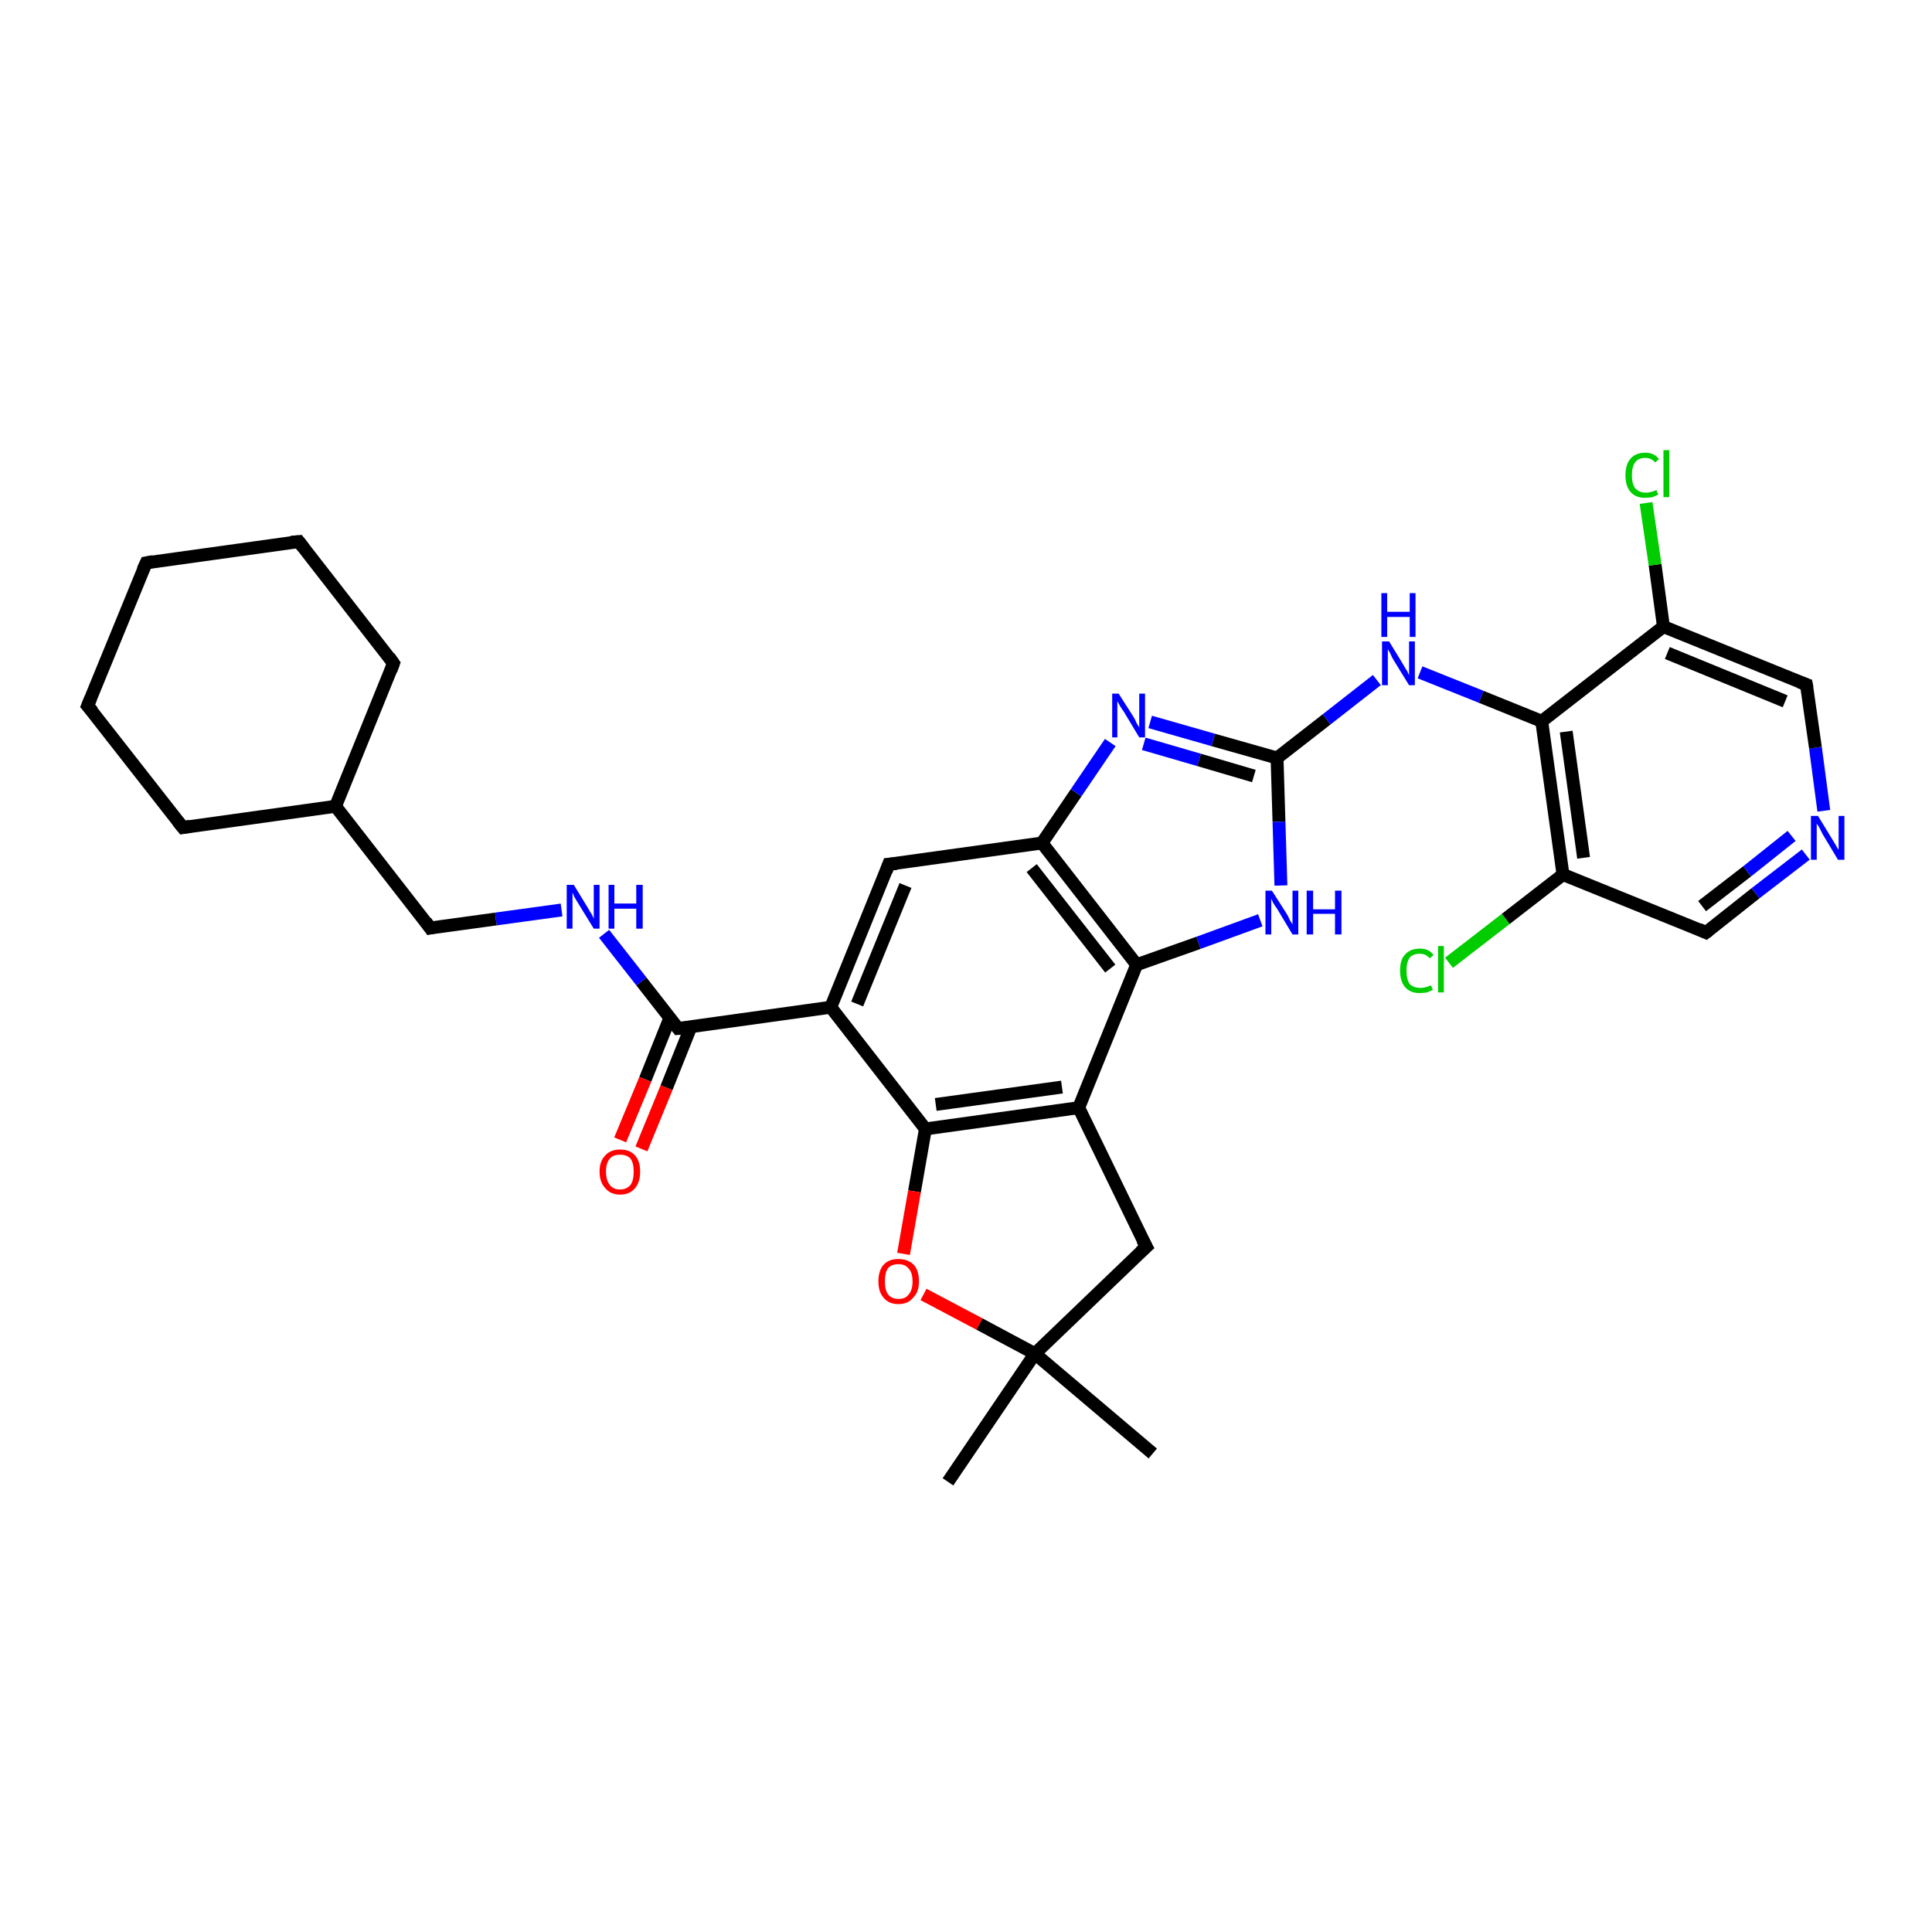 <?xml version='1.0' encoding='iso-8859-1'?>
<svg version='1.1' baseProfile='full'
              xmlns='http://www.w3.org/2000/svg'
                      xmlns:rdkit='http://www.rdkit.org/xml'
                      xmlns:xlink='http://www.w3.org/1999/xlink'
                  xml:space='preserve'
width='300px' height='300px' viewBox='0 0 300 300'>
<!-- END OF HEADER -->
<rect style='opacity:1.0;fill:#FFFFFF;stroke:none' width='300.0' height='300.0' x='0.0' y='0.0'> </rect>
<path class='bond-0 atom-0 atom-1' d='M 179.0,225.7 L 160.7,210.2' style='fill:none;fill-rule:evenodd;stroke:#000000;stroke-width:2.0px;stroke-linecap:butt;stroke-linejoin:miter;stroke-opacity:1' />
<path class='bond-1 atom-1 atom-2' d='M 160.7,210.2 L 147.2,230.1' style='fill:none;fill-rule:evenodd;stroke:#000000;stroke-width:2.0px;stroke-linecap:butt;stroke-linejoin:miter;stroke-opacity:1' />
<path class='bond-2 atom-1 atom-3' d='M 160.7,210.2 L 178.0,193.6' style='fill:none;fill-rule:evenodd;stroke:#000000;stroke-width:2.0px;stroke-linecap:butt;stroke-linejoin:miter;stroke-opacity:1' />
<path class='bond-3 atom-3 atom-4' d='M 178.0,193.6 L 167.5,172.0' style='fill:none;fill-rule:evenodd;stroke:#000000;stroke-width:2.0px;stroke-linecap:butt;stroke-linejoin:miter;stroke-opacity:1' />
<path class='bond-4 atom-4 atom-5' d='M 167.5,172.0 L 143.7,175.3' style='fill:none;fill-rule:evenodd;stroke:#000000;stroke-width:2.0px;stroke-linecap:butt;stroke-linejoin:miter;stroke-opacity:1' />
<path class='bond-4 atom-4 atom-5' d='M 164.9,168.8 L 145.3,171.5' style='fill:none;fill-rule:evenodd;stroke:#000000;stroke-width:2.0px;stroke-linecap:butt;stroke-linejoin:miter;stroke-opacity:1' />
<path class='bond-5 atom-5 atom-6' d='M 143.7,175.3 L 142.0,185.0' style='fill:none;fill-rule:evenodd;stroke:#000000;stroke-width:2.0px;stroke-linecap:butt;stroke-linejoin:miter;stroke-opacity:1' />
<path class='bond-5 atom-5 atom-6' d='M 142.0,185.0 L 140.3,194.7' style='fill:none;fill-rule:evenodd;stroke:#FF0000;stroke-width:2.0px;stroke-linecap:butt;stroke-linejoin:miter;stroke-opacity:1' />
<path class='bond-6 atom-5 atom-7' d='M 143.7,175.3 L 129.0,156.4' style='fill:none;fill-rule:evenodd;stroke:#000000;stroke-width:2.0px;stroke-linecap:butt;stroke-linejoin:miter;stroke-opacity:1' />
<path class='bond-7 atom-7 atom-8' d='M 129.0,156.4 L 138.0,134.2' style='fill:none;fill-rule:evenodd;stroke:#000000;stroke-width:2.0px;stroke-linecap:butt;stroke-linejoin:miter;stroke-opacity:1' />
<path class='bond-7 atom-7 atom-8' d='M 133.1,155.9 L 140.6,137.5' style='fill:none;fill-rule:evenodd;stroke:#000000;stroke-width:2.0px;stroke-linecap:butt;stroke-linejoin:miter;stroke-opacity:1' />
<path class='bond-8 atom-8 atom-9' d='M 138.0,134.2 L 161.8,130.9' style='fill:none;fill-rule:evenodd;stroke:#000000;stroke-width:2.0px;stroke-linecap:butt;stroke-linejoin:miter;stroke-opacity:1' />
<path class='bond-9 atom-9 atom-10' d='M 161.8,130.9 L 167.1,123.1' style='fill:none;fill-rule:evenodd;stroke:#000000;stroke-width:2.0px;stroke-linecap:butt;stroke-linejoin:miter;stroke-opacity:1' />
<path class='bond-9 atom-9 atom-10' d='M 167.1,123.1 L 172.4,115.3' style='fill:none;fill-rule:evenodd;stroke:#0000FF;stroke-width:2.0px;stroke-linecap:butt;stroke-linejoin:miter;stroke-opacity:1' />
<path class='bond-10 atom-10 atom-11' d='M 178.6,112.1 L 188.4,114.9' style='fill:none;fill-rule:evenodd;stroke:#0000FF;stroke-width:2.0px;stroke-linecap:butt;stroke-linejoin:miter;stroke-opacity:1' />
<path class='bond-10 atom-10 atom-11' d='M 188.4,114.9 L 198.3,117.7' style='fill:none;fill-rule:evenodd;stroke:#000000;stroke-width:2.0px;stroke-linecap:butt;stroke-linejoin:miter;stroke-opacity:1' />
<path class='bond-10 atom-10 atom-11' d='M 177.6,115.5 L 186.2,118.0' style='fill:none;fill-rule:evenodd;stroke:#0000FF;stroke-width:2.0px;stroke-linecap:butt;stroke-linejoin:miter;stroke-opacity:1' />
<path class='bond-10 atom-10 atom-11' d='M 186.2,118.0 L 194.7,120.5' style='fill:none;fill-rule:evenodd;stroke:#000000;stroke-width:2.0px;stroke-linecap:butt;stroke-linejoin:miter;stroke-opacity:1' />
<path class='bond-11 atom-11 atom-12' d='M 198.3,117.7 L 206.0,111.7' style='fill:none;fill-rule:evenodd;stroke:#000000;stroke-width:2.0px;stroke-linecap:butt;stroke-linejoin:miter;stroke-opacity:1' />
<path class='bond-11 atom-11 atom-12' d='M 206.0,111.7 L 213.8,105.6' style='fill:none;fill-rule:evenodd;stroke:#0000FF;stroke-width:2.0px;stroke-linecap:butt;stroke-linejoin:miter;stroke-opacity:1' />
<path class='bond-12 atom-12 atom-13' d='M 220.5,104.4 L 230.0,108.2' style='fill:none;fill-rule:evenodd;stroke:#0000FF;stroke-width:2.0px;stroke-linecap:butt;stroke-linejoin:miter;stroke-opacity:1' />
<path class='bond-12 atom-12 atom-13' d='M 230.0,108.2 L 239.4,112.0' style='fill:none;fill-rule:evenodd;stroke:#000000;stroke-width:2.0px;stroke-linecap:butt;stroke-linejoin:miter;stroke-opacity:1' />
<path class='bond-13 atom-13 atom-14' d='M 239.4,112.0 L 242.7,135.8' style='fill:none;fill-rule:evenodd;stroke:#000000;stroke-width:2.0px;stroke-linecap:butt;stroke-linejoin:miter;stroke-opacity:1' />
<path class='bond-13 atom-13 atom-14' d='M 243.2,113.6 L 245.9,133.2' style='fill:none;fill-rule:evenodd;stroke:#000000;stroke-width:2.0px;stroke-linecap:butt;stroke-linejoin:miter;stroke-opacity:1' />
<path class='bond-14 atom-14 atom-15' d='M 242.7,135.8 L 233.8,142.7' style='fill:none;fill-rule:evenodd;stroke:#000000;stroke-width:2.0px;stroke-linecap:butt;stroke-linejoin:miter;stroke-opacity:1' />
<path class='bond-14 atom-14 atom-15' d='M 233.8,142.7 L 225.0,149.5' style='fill:none;fill-rule:evenodd;stroke:#00CC00;stroke-width:2.0px;stroke-linecap:butt;stroke-linejoin:miter;stroke-opacity:1' />
<path class='bond-15 atom-14 atom-16' d='M 242.7,135.8 L 264.9,144.8' style='fill:none;fill-rule:evenodd;stroke:#000000;stroke-width:2.0px;stroke-linecap:butt;stroke-linejoin:miter;stroke-opacity:1' />
<path class='bond-16 atom-16 atom-17' d='M 264.9,144.8 L 272.6,138.7' style='fill:none;fill-rule:evenodd;stroke:#000000;stroke-width:2.0px;stroke-linecap:butt;stroke-linejoin:miter;stroke-opacity:1' />
<path class='bond-16 atom-16 atom-17' d='M 272.6,138.7 L 280.4,132.7' style='fill:none;fill-rule:evenodd;stroke:#0000FF;stroke-width:2.0px;stroke-linecap:butt;stroke-linejoin:miter;stroke-opacity:1' />
<path class='bond-16 atom-16 atom-17' d='M 264.3,140.7 L 271.3,135.3' style='fill:none;fill-rule:evenodd;stroke:#000000;stroke-width:2.0px;stroke-linecap:butt;stroke-linejoin:miter;stroke-opacity:1' />
<path class='bond-16 atom-16 atom-17' d='M 271.3,135.3 L 278.2,129.8' style='fill:none;fill-rule:evenodd;stroke:#0000FF;stroke-width:2.0px;stroke-linecap:butt;stroke-linejoin:miter;stroke-opacity:1' />
<path class='bond-17 atom-17 atom-18' d='M 283.2,125.9 L 281.9,116.1' style='fill:none;fill-rule:evenodd;stroke:#0000FF;stroke-width:2.0px;stroke-linecap:butt;stroke-linejoin:miter;stroke-opacity:1' />
<path class='bond-17 atom-17 atom-18' d='M 281.9,116.1 L 280.5,106.3' style='fill:none;fill-rule:evenodd;stroke:#000000;stroke-width:2.0px;stroke-linecap:butt;stroke-linejoin:miter;stroke-opacity:1' />
<path class='bond-18 atom-18 atom-19' d='M 280.5,106.3 L 258.3,97.3' style='fill:none;fill-rule:evenodd;stroke:#000000;stroke-width:2.0px;stroke-linecap:butt;stroke-linejoin:miter;stroke-opacity:1' />
<path class='bond-18 atom-18 atom-19' d='M 277.2,108.9 L 258.9,101.4' style='fill:none;fill-rule:evenodd;stroke:#000000;stroke-width:2.0px;stroke-linecap:butt;stroke-linejoin:miter;stroke-opacity:1' />
<path class='bond-19 atom-19 atom-20' d='M 258.3,97.3 L 257.0,87.7' style='fill:none;fill-rule:evenodd;stroke:#000000;stroke-width:2.0px;stroke-linecap:butt;stroke-linejoin:miter;stroke-opacity:1' />
<path class='bond-19 atom-19 atom-20' d='M 257.0,87.7 L 255.6,78.1' style='fill:none;fill-rule:evenodd;stroke:#00CC00;stroke-width:2.0px;stroke-linecap:butt;stroke-linejoin:miter;stroke-opacity:1' />
<path class='bond-20 atom-11 atom-21' d='M 198.3,117.7 L 198.6,127.6' style='fill:none;fill-rule:evenodd;stroke:#000000;stroke-width:2.0px;stroke-linecap:butt;stroke-linejoin:miter;stroke-opacity:1' />
<path class='bond-20 atom-11 atom-21' d='M 198.6,127.6 L 198.9,137.5' style='fill:none;fill-rule:evenodd;stroke:#0000FF;stroke-width:2.0px;stroke-linecap:butt;stroke-linejoin:miter;stroke-opacity:1' />
<path class='bond-21 atom-21 atom-22' d='M 195.7,142.9 L 186.1,146.4' style='fill:none;fill-rule:evenodd;stroke:#0000FF;stroke-width:2.0px;stroke-linecap:butt;stroke-linejoin:miter;stroke-opacity:1' />
<path class='bond-21 atom-21 atom-22' d='M 186.1,146.4 L 176.5,149.8' style='fill:none;fill-rule:evenodd;stroke:#000000;stroke-width:2.0px;stroke-linecap:butt;stroke-linejoin:miter;stroke-opacity:1' />
<path class='bond-22 atom-7 atom-23' d='M 129.0,156.4 L 105.3,159.7' style='fill:none;fill-rule:evenodd;stroke:#000000;stroke-width:2.0px;stroke-linecap:butt;stroke-linejoin:miter;stroke-opacity:1' />
<path class='bond-23 atom-23 atom-24' d='M 104.0,158.1 L 100.2,167.6' style='fill:none;fill-rule:evenodd;stroke:#000000;stroke-width:2.0px;stroke-linecap:butt;stroke-linejoin:miter;stroke-opacity:1' />
<path class='bond-23 atom-23 atom-24' d='M 100.2,167.6 L 96.3,177.0' style='fill:none;fill-rule:evenodd;stroke:#FF0000;stroke-width:2.0px;stroke-linecap:butt;stroke-linejoin:miter;stroke-opacity:1' />
<path class='bond-23 atom-23 atom-24' d='M 107.3,159.4 L 103.5,168.9' style='fill:none;fill-rule:evenodd;stroke:#000000;stroke-width:2.0px;stroke-linecap:butt;stroke-linejoin:miter;stroke-opacity:1' />
<path class='bond-23 atom-23 atom-24' d='M 103.5,168.9 L 99.6,178.4' style='fill:none;fill-rule:evenodd;stroke:#FF0000;stroke-width:2.0px;stroke-linecap:butt;stroke-linejoin:miter;stroke-opacity:1' />
<path class='bond-24 atom-23 atom-25' d='M 105.3,159.7 L 99.6,152.4' style='fill:none;fill-rule:evenodd;stroke:#000000;stroke-width:2.0px;stroke-linecap:butt;stroke-linejoin:miter;stroke-opacity:1' />
<path class='bond-24 atom-23 atom-25' d='M 99.6,152.4 L 93.8,145.0' style='fill:none;fill-rule:evenodd;stroke:#0000FF;stroke-width:2.0px;stroke-linecap:butt;stroke-linejoin:miter;stroke-opacity:1' />
<path class='bond-25 atom-25 atom-26' d='M 87.2,141.3 L 77.0,142.7' style='fill:none;fill-rule:evenodd;stroke:#0000FF;stroke-width:2.0px;stroke-linecap:butt;stroke-linejoin:miter;stroke-opacity:1' />
<path class='bond-25 atom-25 atom-26' d='M 77.0,142.7 L 66.8,144.1' style='fill:none;fill-rule:evenodd;stroke:#000000;stroke-width:2.0px;stroke-linecap:butt;stroke-linejoin:miter;stroke-opacity:1' />
<path class='bond-26 atom-26 atom-27' d='M 66.8,144.1 L 52.1,125.2' style='fill:none;fill-rule:evenodd;stroke:#000000;stroke-width:2.0px;stroke-linecap:butt;stroke-linejoin:miter;stroke-opacity:1' />
<path class='bond-27 atom-27 atom-28' d='M 52.1,125.2 L 61.1,103.0' style='fill:none;fill-rule:evenodd;stroke:#000000;stroke-width:2.0px;stroke-linecap:butt;stroke-linejoin:miter;stroke-opacity:1' />
<path class='bond-28 atom-28 atom-29' d='M 61.1,103.0 L 46.4,84.1' style='fill:none;fill-rule:evenodd;stroke:#000000;stroke-width:2.0px;stroke-linecap:butt;stroke-linejoin:miter;stroke-opacity:1' />
<path class='bond-29 atom-29 atom-30' d='M 46.4,84.1 L 22.7,87.4' style='fill:none;fill-rule:evenodd;stroke:#000000;stroke-width:2.0px;stroke-linecap:butt;stroke-linejoin:miter;stroke-opacity:1' />
<path class='bond-30 atom-30 atom-31' d='M 22.7,87.4 L 13.6,109.6' style='fill:none;fill-rule:evenodd;stroke:#000000;stroke-width:2.0px;stroke-linecap:butt;stroke-linejoin:miter;stroke-opacity:1' />
<path class='bond-31 atom-31 atom-32' d='M 13.6,109.6 L 28.4,128.5' style='fill:none;fill-rule:evenodd;stroke:#000000;stroke-width:2.0px;stroke-linecap:butt;stroke-linejoin:miter;stroke-opacity:1' />
<path class='bond-32 atom-6 atom-1' d='M 143.4,201.0 L 152.1,205.6' style='fill:none;fill-rule:evenodd;stroke:#FF0000;stroke-width:2.0px;stroke-linecap:butt;stroke-linejoin:miter;stroke-opacity:1' />
<path class='bond-32 atom-6 atom-1' d='M 152.1,205.6 L 160.7,210.2' style='fill:none;fill-rule:evenodd;stroke:#000000;stroke-width:2.0px;stroke-linecap:butt;stroke-linejoin:miter;stroke-opacity:1' />
<path class='bond-33 atom-22 atom-9' d='M 176.5,149.8 L 161.8,130.9' style='fill:none;fill-rule:evenodd;stroke:#000000;stroke-width:2.0px;stroke-linecap:butt;stroke-linejoin:miter;stroke-opacity:1' />
<path class='bond-33 atom-22 atom-9' d='M 172.4,150.4 L 160.2,134.8' style='fill:none;fill-rule:evenodd;stroke:#000000;stroke-width:2.0px;stroke-linecap:butt;stroke-linejoin:miter;stroke-opacity:1' />
<path class='bond-34 atom-32 atom-27' d='M 28.4,128.5 L 52.1,125.2' style='fill:none;fill-rule:evenodd;stroke:#000000;stroke-width:2.0px;stroke-linecap:butt;stroke-linejoin:miter;stroke-opacity:1' />
<path class='bond-35 atom-22 atom-4' d='M 176.5,149.8 L 167.5,172.0' style='fill:none;fill-rule:evenodd;stroke:#000000;stroke-width:2.0px;stroke-linecap:butt;stroke-linejoin:miter;stroke-opacity:1' />
<path class='bond-36 atom-19 atom-13' d='M 258.3,97.3 L 239.4,112.0' style='fill:none;fill-rule:evenodd;stroke:#000000;stroke-width:2.0px;stroke-linecap:butt;stroke-linejoin:miter;stroke-opacity:1' />
<path d='M 177.1,194.4 L 178.0,193.6 L 177.4,192.5' style='fill:none;stroke:#000000;stroke-width:2.0px;stroke-linecap:butt;stroke-linejoin:miter;stroke-opacity:1;' />
<path d='M 137.6,135.3 L 138.0,134.2 L 139.2,134.1' style='fill:none;stroke:#000000;stroke-width:2.0px;stroke-linecap:butt;stroke-linejoin:miter;stroke-opacity:1;' />
<path d='M 263.8,144.3 L 264.9,144.8 L 265.3,144.5' style='fill:none;stroke:#000000;stroke-width:2.0px;stroke-linecap:butt;stroke-linejoin:miter;stroke-opacity:1;' />
<path d='M 280.6,106.8 L 280.5,106.3 L 279.4,105.9' style='fill:none;stroke:#000000;stroke-width:2.0px;stroke-linecap:butt;stroke-linejoin:miter;stroke-opacity:1;' />
<path d='M 106.5,159.6 L 105.3,159.7 L 105.0,159.3' style='fill:none;stroke:#000000;stroke-width:2.0px;stroke-linecap:butt;stroke-linejoin:miter;stroke-opacity:1;' />
<path d='M 67.3,144.0 L 66.8,144.1 L 66.1,143.1' style='fill:none;stroke:#000000;stroke-width:2.0px;stroke-linecap:butt;stroke-linejoin:miter;stroke-opacity:1;' />
<path d='M 60.7,104.1 L 61.1,103.0 L 60.4,102.0' style='fill:none;stroke:#000000;stroke-width:2.0px;stroke-linecap:butt;stroke-linejoin:miter;stroke-opacity:1;' />
<path d='M 47.1,85.0 L 46.4,84.1 L 45.2,84.2' style='fill:none;stroke:#000000;stroke-width:2.0px;stroke-linecap:butt;stroke-linejoin:miter;stroke-opacity:1;' />
<path d='M 23.8,87.2 L 22.7,87.4 L 22.2,88.5' style='fill:none;stroke:#000000;stroke-width:2.0px;stroke-linecap:butt;stroke-linejoin:miter;stroke-opacity:1;' />
<path d='M 14.1,108.4 L 13.6,109.6 L 14.4,110.5' style='fill:none;stroke:#000000;stroke-width:2.0px;stroke-linecap:butt;stroke-linejoin:miter;stroke-opacity:1;' />
<path d='M 27.6,127.5 L 28.4,128.5 L 29.5,128.3' style='fill:none;stroke:#000000;stroke-width:2.0px;stroke-linecap:butt;stroke-linejoin:miter;stroke-opacity:1;' />
<path class='atom-6' d='M 136.4 199.0
Q 136.4 197.3, 137.2 196.4
Q 138.0 195.5, 139.5 195.5
Q 141.0 195.5, 141.9 196.4
Q 142.7 197.3, 142.7 199.0
Q 142.7 200.6, 141.8 201.5
Q 141.0 202.5, 139.5 202.5
Q 138.0 202.5, 137.2 201.5
Q 136.4 200.6, 136.4 199.0
M 139.5 201.7
Q 140.6 201.7, 141.1 201.0
Q 141.7 200.3, 141.7 199.0
Q 141.7 197.6, 141.1 197.0
Q 140.6 196.3, 139.5 196.3
Q 138.5 196.3, 137.9 196.9
Q 137.4 197.6, 137.4 199.0
Q 137.4 200.3, 137.9 201.0
Q 138.5 201.7, 139.5 201.7
' fill='#FF0000'/>
<path class='atom-10' d='M 173.7 107.7
L 176.0 111.3
Q 176.2 111.6, 176.5 112.3
Q 176.9 112.9, 176.9 113.0
L 176.9 107.7
L 177.8 107.7
L 177.8 114.5
L 176.9 114.5
L 174.5 110.5
Q 174.2 110.1, 173.9 109.6
Q 173.6 109.0, 173.5 108.9
L 173.5 114.5
L 172.7 114.5
L 172.7 107.7
L 173.7 107.7
' fill='#0000FF'/>
<path class='atom-12' d='M 215.7 99.6
L 217.9 103.2
Q 218.1 103.6, 218.5 104.2
Q 218.8 104.8, 218.8 104.9
L 218.8 99.6
L 219.7 99.6
L 219.7 106.4
L 218.8 106.4
L 216.4 102.5
Q 216.1 102.0, 215.9 101.5
Q 215.6 101.0, 215.5 100.8
L 215.5 106.4
L 214.6 106.4
L 214.6 99.6
L 215.7 99.6
' fill='#0000FF'/>
<path class='atom-12' d='M 214.5 92.1
L 215.4 92.1
L 215.4 95.0
L 218.9 95.0
L 218.9 92.1
L 219.8 92.1
L 219.8 98.9
L 218.9 98.9
L 218.9 95.8
L 215.4 95.8
L 215.4 98.9
L 214.5 98.9
L 214.5 92.1
' fill='#0000FF'/>
<path class='atom-15' d='M 217.4 150.7
Q 217.4 149.0, 218.2 148.2
Q 219.0 147.3, 220.5 147.3
Q 221.9 147.3, 222.6 148.3
L 222.0 148.8
Q 221.4 148.1, 220.5 148.1
Q 219.4 148.1, 218.9 148.7
Q 218.4 149.4, 218.4 150.7
Q 218.4 152.1, 218.9 152.8
Q 219.5 153.4, 220.6 153.4
Q 221.3 153.4, 222.2 153.0
L 222.5 153.7
Q 222.1 153.9, 221.6 154.1
Q 221.0 154.2, 220.4 154.2
Q 219.0 154.2, 218.2 153.3
Q 217.4 152.4, 217.4 150.7
' fill='#00CC00'/>
<path class='atom-15' d='M 223.3 146.9
L 224.2 146.9
L 224.2 154.1
L 223.3 154.1
L 223.3 146.9
' fill='#00CC00'/>
<path class='atom-17' d='M 282.3 126.7
L 284.5 130.3
Q 284.7 130.6, 285.1 131.3
Q 285.4 131.9, 285.5 131.9
L 285.5 126.7
L 286.4 126.7
L 286.4 133.5
L 285.4 133.5
L 283.0 129.5
Q 282.8 129.1, 282.5 128.5
Q 282.2 128.0, 282.1 127.9
L 282.1 133.5
L 281.2 133.5
L 281.2 126.7
L 282.3 126.7
' fill='#0000FF'/>
<path class='atom-20' d='M 252.4 73.8
Q 252.4 72.1, 253.2 71.2
Q 254.0 70.3, 255.5 70.3
Q 256.9 70.3, 257.6 71.3
L 257.0 71.8
Q 256.4 71.1, 255.5 71.1
Q 254.4 71.1, 253.9 71.8
Q 253.4 72.5, 253.4 73.8
Q 253.4 75.1, 253.9 75.8
Q 254.5 76.5, 255.6 76.5
Q 256.3 76.5, 257.2 76.1
L 257.5 76.8
Q 257.1 77.0, 256.6 77.2
Q 256.0 77.3, 255.4 77.3
Q 254.0 77.3, 253.2 76.4
Q 252.4 75.5, 252.4 73.8
' fill='#00CC00'/>
<path class='atom-20' d='M 258.3 69.9
L 259.2 69.9
L 259.2 77.2
L 258.3 77.2
L 258.3 69.9
' fill='#00CC00'/>
<path class='atom-21' d='M 197.5 138.3
L 199.8 141.9
Q 200.0 142.2, 200.3 142.9
Q 200.7 143.5, 200.7 143.6
L 200.7 138.3
L 201.6 138.3
L 201.6 145.1
L 200.7 145.1
L 198.3 141.1
Q 198.0 140.7, 197.7 140.2
Q 197.4 139.6, 197.4 139.5
L 197.4 145.1
L 196.5 145.1
L 196.5 138.3
L 197.5 138.3
' fill='#0000FF'/>
<path class='atom-21' d='M 202.9 138.3
L 203.9 138.3
L 203.9 141.2
L 207.3 141.2
L 207.3 138.3
L 208.3 138.3
L 208.3 145.1
L 207.3 145.1
L 207.3 141.9
L 203.9 141.9
L 203.9 145.1
L 202.9 145.1
L 202.9 138.3
' fill='#0000FF'/>
<path class='atom-24' d='M 93.1 181.9
Q 93.1 180.3, 94.0 179.4
Q 94.8 178.5, 96.3 178.5
Q 97.8 178.5, 98.6 179.4
Q 99.4 180.3, 99.4 181.9
Q 99.4 183.6, 98.6 184.5
Q 97.8 185.5, 96.3 185.5
Q 94.8 185.5, 94.0 184.5
Q 93.1 183.6, 93.1 181.9
M 96.3 184.7
Q 97.3 184.7, 97.9 184.0
Q 98.4 183.3, 98.4 181.9
Q 98.4 180.6, 97.9 179.9
Q 97.3 179.3, 96.3 179.3
Q 95.2 179.3, 94.7 179.9
Q 94.1 180.6, 94.1 181.9
Q 94.1 183.3, 94.7 184.0
Q 95.2 184.7, 96.3 184.7
' fill='#FF0000'/>
<path class='atom-25' d='M 89.1 137.4
L 91.3 141.0
Q 91.5 141.4, 91.9 142.0
Q 92.2 142.6, 92.2 142.7
L 92.2 137.4
L 93.1 137.4
L 93.1 144.2
L 92.2 144.2
L 89.8 140.3
Q 89.5 139.8, 89.2 139.3
Q 89.0 138.8, 88.9 138.6
L 88.9 144.2
L 88.0 144.2
L 88.0 137.4
L 89.1 137.4
' fill='#0000FF'/>
<path class='atom-25' d='M 94.5 137.4
L 95.4 137.4
L 95.4 140.3
L 98.8 140.3
L 98.8 137.4
L 99.8 137.4
L 99.8 144.2
L 98.8 144.2
L 98.8 141.1
L 95.4 141.1
L 95.4 144.2
L 94.5 144.2
L 94.5 137.4
' fill='#0000FF'/>
</svg>
